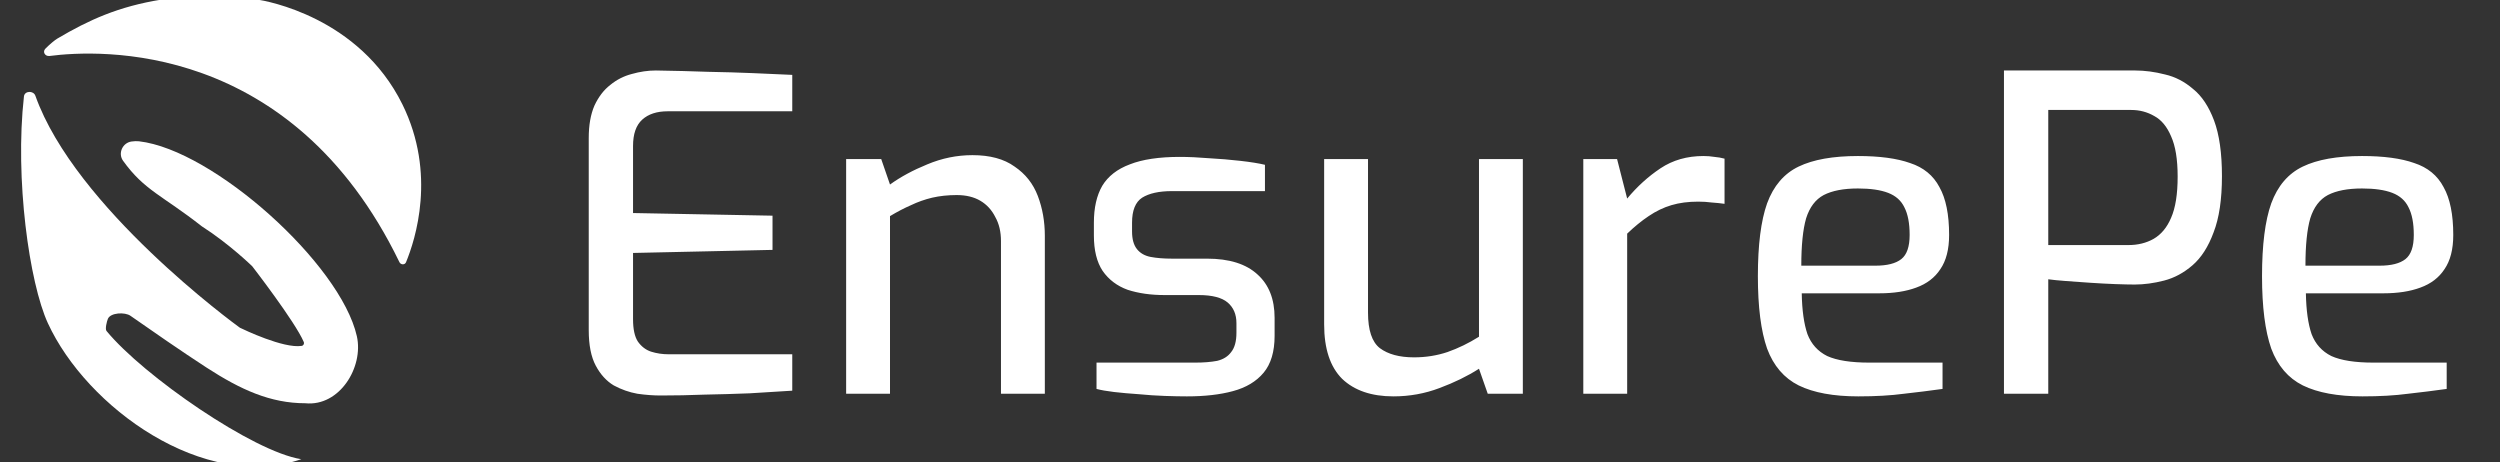 <svg width="200" height="37" viewBox="0 0 200 37" fill="none" xmlns="http://www.w3.org/2000/svg">
<rect x="0" y="0" width="200" height="37" fill="#333333" stroke="none"/>
<g clip-path="url(#clip0_1455_11571)">
<path d="M24.096 36.739C24.098 36.738 24.098 36.735 24.096 36.734C20.261 36.139 11.465 30.059 8.521 26.477C8.389 26.316 8.551 25.696 8.632 25.505C8.843 25.006 9.995 24.953 10.438 25.264C12.021 26.373 14.604 28.164 16.54 29.417C19.26 31.177 21.632 32.26 24.43 32.26C27.17 32.536 29.105 29.362 28.548 26.895C27.243 21.109 17.077 11.994 11.123 11.303C10.937 11.281 10.747 11.291 10.53 11.32C9.805 11.414 9.418 12.265 9.843 12.859C11.544 15.235 13.002 15.637 16.146 18.106C18.334 19.501 20.181 21.304 20.181 21.304C20.181 21.304 23.608 25.733 24.299 27.354C24.359 27.495 24.28 27.649 24.129 27.672C22.678 27.894 19.487 26.361 19.205 26.224C19.19 26.217 19.189 26.217 19.176 26.207C18.782 25.922 6.013 16.605 2.83 7.66C2.677 7.229 1.967 7.257 1.916 7.713C1.176 14.284 2.344 22.623 3.829 25.853C6.936 32.603 16.323 39.387 24.096 36.739Z" fill="white"/>
<path d="M3.633 3.892C3.378 4.148 3.605 4.524 3.963 4.478C7.906 3.965 23.341 3.209 31.953 20.971C32.063 21.197 32.387 21.209 32.483 20.977C33.226 19.173 34.933 13.911 32.195 8.356C28.738 1.346 21.262 0.066 20.588 -0.035C18.28 -0.384 15.608 -0.46 12.938 -0.036C9.471 0.514 7.085 1.609 4.582 3.09C4.4 3.197 3.999 3.521 3.633 3.892Z" fill="white"/>
<path d="M52.854 31.64C52.269 31.64 51.649 31.594 50.994 31.5C50.339 31.383 49.708 31.161 49.099 30.833C48.515 30.482 48.035 29.956 47.661 29.254C47.286 28.552 47.099 27.605 47.099 26.412V11.043C47.099 10.014 47.251 9.148 47.556 8.446C47.883 7.745 48.304 7.195 48.819 6.797C49.333 6.376 49.907 6.084 50.538 5.92C51.193 5.733 51.836 5.639 52.468 5.639C53.989 5.663 55.38 5.698 56.644 5.745C57.93 5.768 59.123 5.803 60.223 5.85C61.322 5.897 62.375 5.943 63.381 5.99V8.903H53.415C52.55 8.903 51.871 9.125 51.38 9.569C50.889 10.014 50.643 10.716 50.643 11.675V17.043L61.802 17.254V19.991L50.643 20.236V25.535C50.643 26.33 50.772 26.927 51.029 27.324C51.31 27.722 51.661 27.991 52.082 28.131C52.526 28.272 52.994 28.342 53.486 28.342H63.381V31.254C62.305 31.325 61.17 31.395 59.977 31.465C58.784 31.512 57.579 31.547 56.363 31.57C55.17 31.617 54 31.64 52.854 31.64ZM67.691 31.5V12.727H70.498L71.2 14.762C72.042 14.154 73.036 13.616 74.183 13.148C75.352 12.657 76.557 12.412 77.797 12.412C79.2 12.412 80.323 12.716 81.165 13.324C82.031 13.909 82.651 14.692 83.025 15.675C83.399 16.657 83.587 17.722 83.587 18.868V31.5H80.078V19.289C80.078 18.54 79.926 17.897 79.621 17.359C79.341 16.798 78.943 16.365 78.428 16.061C77.914 15.757 77.282 15.605 76.534 15.605C75.832 15.605 75.177 15.675 74.569 15.815C73.984 15.956 73.422 16.154 72.884 16.412C72.346 16.646 71.785 16.938 71.2 17.289V31.5H67.691ZM94.95 31.71C94.459 31.71 93.874 31.699 93.195 31.675C92.517 31.652 91.815 31.605 91.09 31.535C90.388 31.488 89.733 31.43 89.125 31.36C88.54 31.29 88.073 31.208 87.722 31.114V29.009H95.617C96.295 29.009 96.88 28.962 97.371 28.868C97.862 28.751 98.237 28.517 98.494 28.166C98.775 27.816 98.915 27.301 98.915 26.623V25.851C98.915 25.149 98.681 24.599 98.213 24.201C97.745 23.804 96.974 23.605 95.897 23.605H93.16C92.061 23.605 91.079 23.465 90.213 23.184C89.371 22.88 88.704 22.377 88.213 21.675C87.745 20.973 87.511 20.026 87.511 18.833V17.815C87.511 16.622 87.733 15.64 88.178 14.868C88.646 14.096 89.382 13.523 90.388 13.148C91.394 12.751 92.728 12.552 94.389 12.552C95.09 12.552 95.862 12.587 96.704 12.657C97.57 12.704 98.412 12.774 99.231 12.868C100.05 12.961 100.705 13.066 101.196 13.184V15.289H93.757C92.728 15.289 91.932 15.464 91.371 15.815C90.833 16.166 90.564 16.833 90.564 17.815V18.517C90.564 19.125 90.692 19.593 90.95 19.921C91.207 20.248 91.57 20.459 92.038 20.552C92.529 20.646 93.102 20.692 93.757 20.692H96.564C98.342 20.692 99.687 21.114 100.599 21.956C101.512 22.774 101.968 23.932 101.968 25.43V26.868C101.968 28.131 101.675 29.114 101.091 29.816C100.506 30.517 99.687 31.009 98.634 31.29C97.605 31.57 96.377 31.71 94.95 31.71ZM111.476 31.71C109.722 31.71 108.353 31.243 107.371 30.307C106.412 29.348 105.932 27.898 105.932 25.956V12.727H109.441V25.009C109.441 26.412 109.757 27.36 110.388 27.851C111.043 28.342 111.956 28.588 113.125 28.588C114.061 28.588 114.95 28.447 115.792 28.166C116.658 27.862 117.5 27.453 118.319 26.938V12.727H121.827V31.5H119.02L118.319 29.5C117.406 30.085 116.354 30.599 115.161 31.044C113.991 31.488 112.763 31.71 111.476 31.71ZM126.664 31.5V12.727H129.366L130.173 15.885C130.969 14.926 131.857 14.119 132.84 13.464C133.822 12.809 134.969 12.482 136.279 12.482C136.583 12.482 136.875 12.505 137.156 12.552C137.437 12.575 137.706 12.622 137.963 12.692V16.306C137.635 16.26 137.296 16.224 136.945 16.201C136.595 16.154 136.232 16.131 135.858 16.131C135.062 16.131 134.349 16.224 133.717 16.412C133.086 16.599 132.477 16.891 131.893 17.289C131.331 17.663 130.758 18.131 130.173 18.692V31.5H126.664ZM148.666 31.71C146.677 31.71 145.087 31.418 143.894 30.833C142.724 30.248 141.882 29.266 141.367 27.886C140.876 26.482 140.63 24.552 140.63 22.096C140.63 19.593 140.876 17.651 141.367 16.271C141.882 14.868 142.724 13.885 143.894 13.324C145.063 12.762 146.642 12.482 148.631 12.482C150.362 12.482 151.754 12.669 152.806 13.043C153.882 13.394 154.666 14.037 155.157 14.973C155.672 15.885 155.929 17.16 155.929 18.798C155.929 19.944 155.695 20.856 155.227 21.535C154.783 22.213 154.14 22.704 153.297 23.008C152.479 23.312 151.496 23.465 150.35 23.465H144.139C144.163 24.821 144.315 25.909 144.595 26.728C144.899 27.523 145.426 28.108 146.174 28.482C146.946 28.833 148.069 29.009 149.543 29.009H155.403V31.114C154.397 31.254 153.368 31.383 152.315 31.5C151.262 31.64 150.046 31.71 148.666 31.71ZM144.104 21.254H150.034C150.97 21.254 151.66 21.078 152.104 20.728C152.549 20.377 152.771 19.733 152.771 18.798C152.771 17.862 152.631 17.125 152.35 16.587C152.093 16.049 151.66 15.663 151.052 15.429C150.444 15.195 149.637 15.078 148.631 15.078C147.484 15.078 146.572 15.254 145.894 15.605C145.239 15.956 144.771 16.575 144.49 17.464C144.233 18.353 144.104 19.616 144.104 21.254ZM160.317 31.5V5.639H170.808C171.58 5.639 172.376 5.745 173.194 5.955C174.013 6.142 174.762 6.528 175.44 7.113C176.142 7.674 176.703 8.517 177.124 9.639C177.545 10.762 177.756 12.248 177.756 14.096C177.756 15.944 177.534 17.441 177.089 18.587C176.668 19.733 176.107 20.611 175.405 21.219C174.703 21.827 173.943 22.236 173.124 22.447C172.305 22.657 171.522 22.763 170.773 22.763C170.399 22.763 169.884 22.751 169.229 22.728C168.598 22.704 167.931 22.669 167.229 22.622C166.527 22.576 165.872 22.529 165.264 22.482C164.656 22.435 164.188 22.389 163.861 22.342V31.5H160.317ZM163.861 19.605H170.282C171.031 19.605 171.697 19.441 172.282 19.113C172.89 18.763 173.358 18.201 173.686 17.429C174.037 16.634 174.212 15.534 174.212 14.131C174.212 12.751 174.037 11.675 173.686 10.903C173.358 10.131 172.914 9.593 172.352 9.289C171.791 8.961 171.171 8.797 170.493 8.797H163.861V19.605ZM188.998 31.71C187.009 31.71 185.419 31.418 184.226 30.833C183.056 30.248 182.214 29.266 181.699 27.886C181.208 26.482 180.962 24.552 180.962 22.096C180.962 19.593 181.208 17.651 181.699 16.271C182.214 14.868 183.056 13.885 184.226 13.324C185.395 12.762 186.974 12.482 188.963 12.482C190.694 12.482 192.086 12.669 193.138 13.043C194.214 13.394 194.998 14.037 195.489 14.973C196.004 15.885 196.261 17.16 196.261 18.798C196.261 19.944 196.027 20.856 195.559 21.535C195.115 22.213 194.472 22.704 193.629 23.008C192.811 23.312 191.828 23.465 190.682 23.465H184.471C184.495 24.821 184.647 25.909 184.927 26.728C185.231 27.523 185.758 28.108 186.506 28.482C187.278 28.833 188.401 29.009 189.875 29.009H195.735V31.114C194.729 31.254 193.7 31.383 192.647 31.5C191.594 31.64 190.378 31.71 188.998 31.71ZM184.436 21.254H190.366C191.302 21.254 191.992 21.078 192.436 20.728C192.881 20.377 193.103 19.733 193.103 18.798C193.103 17.862 192.963 17.125 192.682 16.587C192.425 16.049 191.992 15.663 191.384 15.429C190.776 15.195 189.968 15.078 188.963 15.078C187.816 15.078 186.904 15.254 186.226 15.605C185.571 15.956 185.103 16.575 184.822 17.464C184.565 18.353 184.436 19.616 184.436 21.254Z" fill="white"/>
</g>
<defs>
<clipPath id="clip0_1455_11571">
<rect width="200" height="37" fill="white"/>
</clipPath>
</defs>
</svg>
